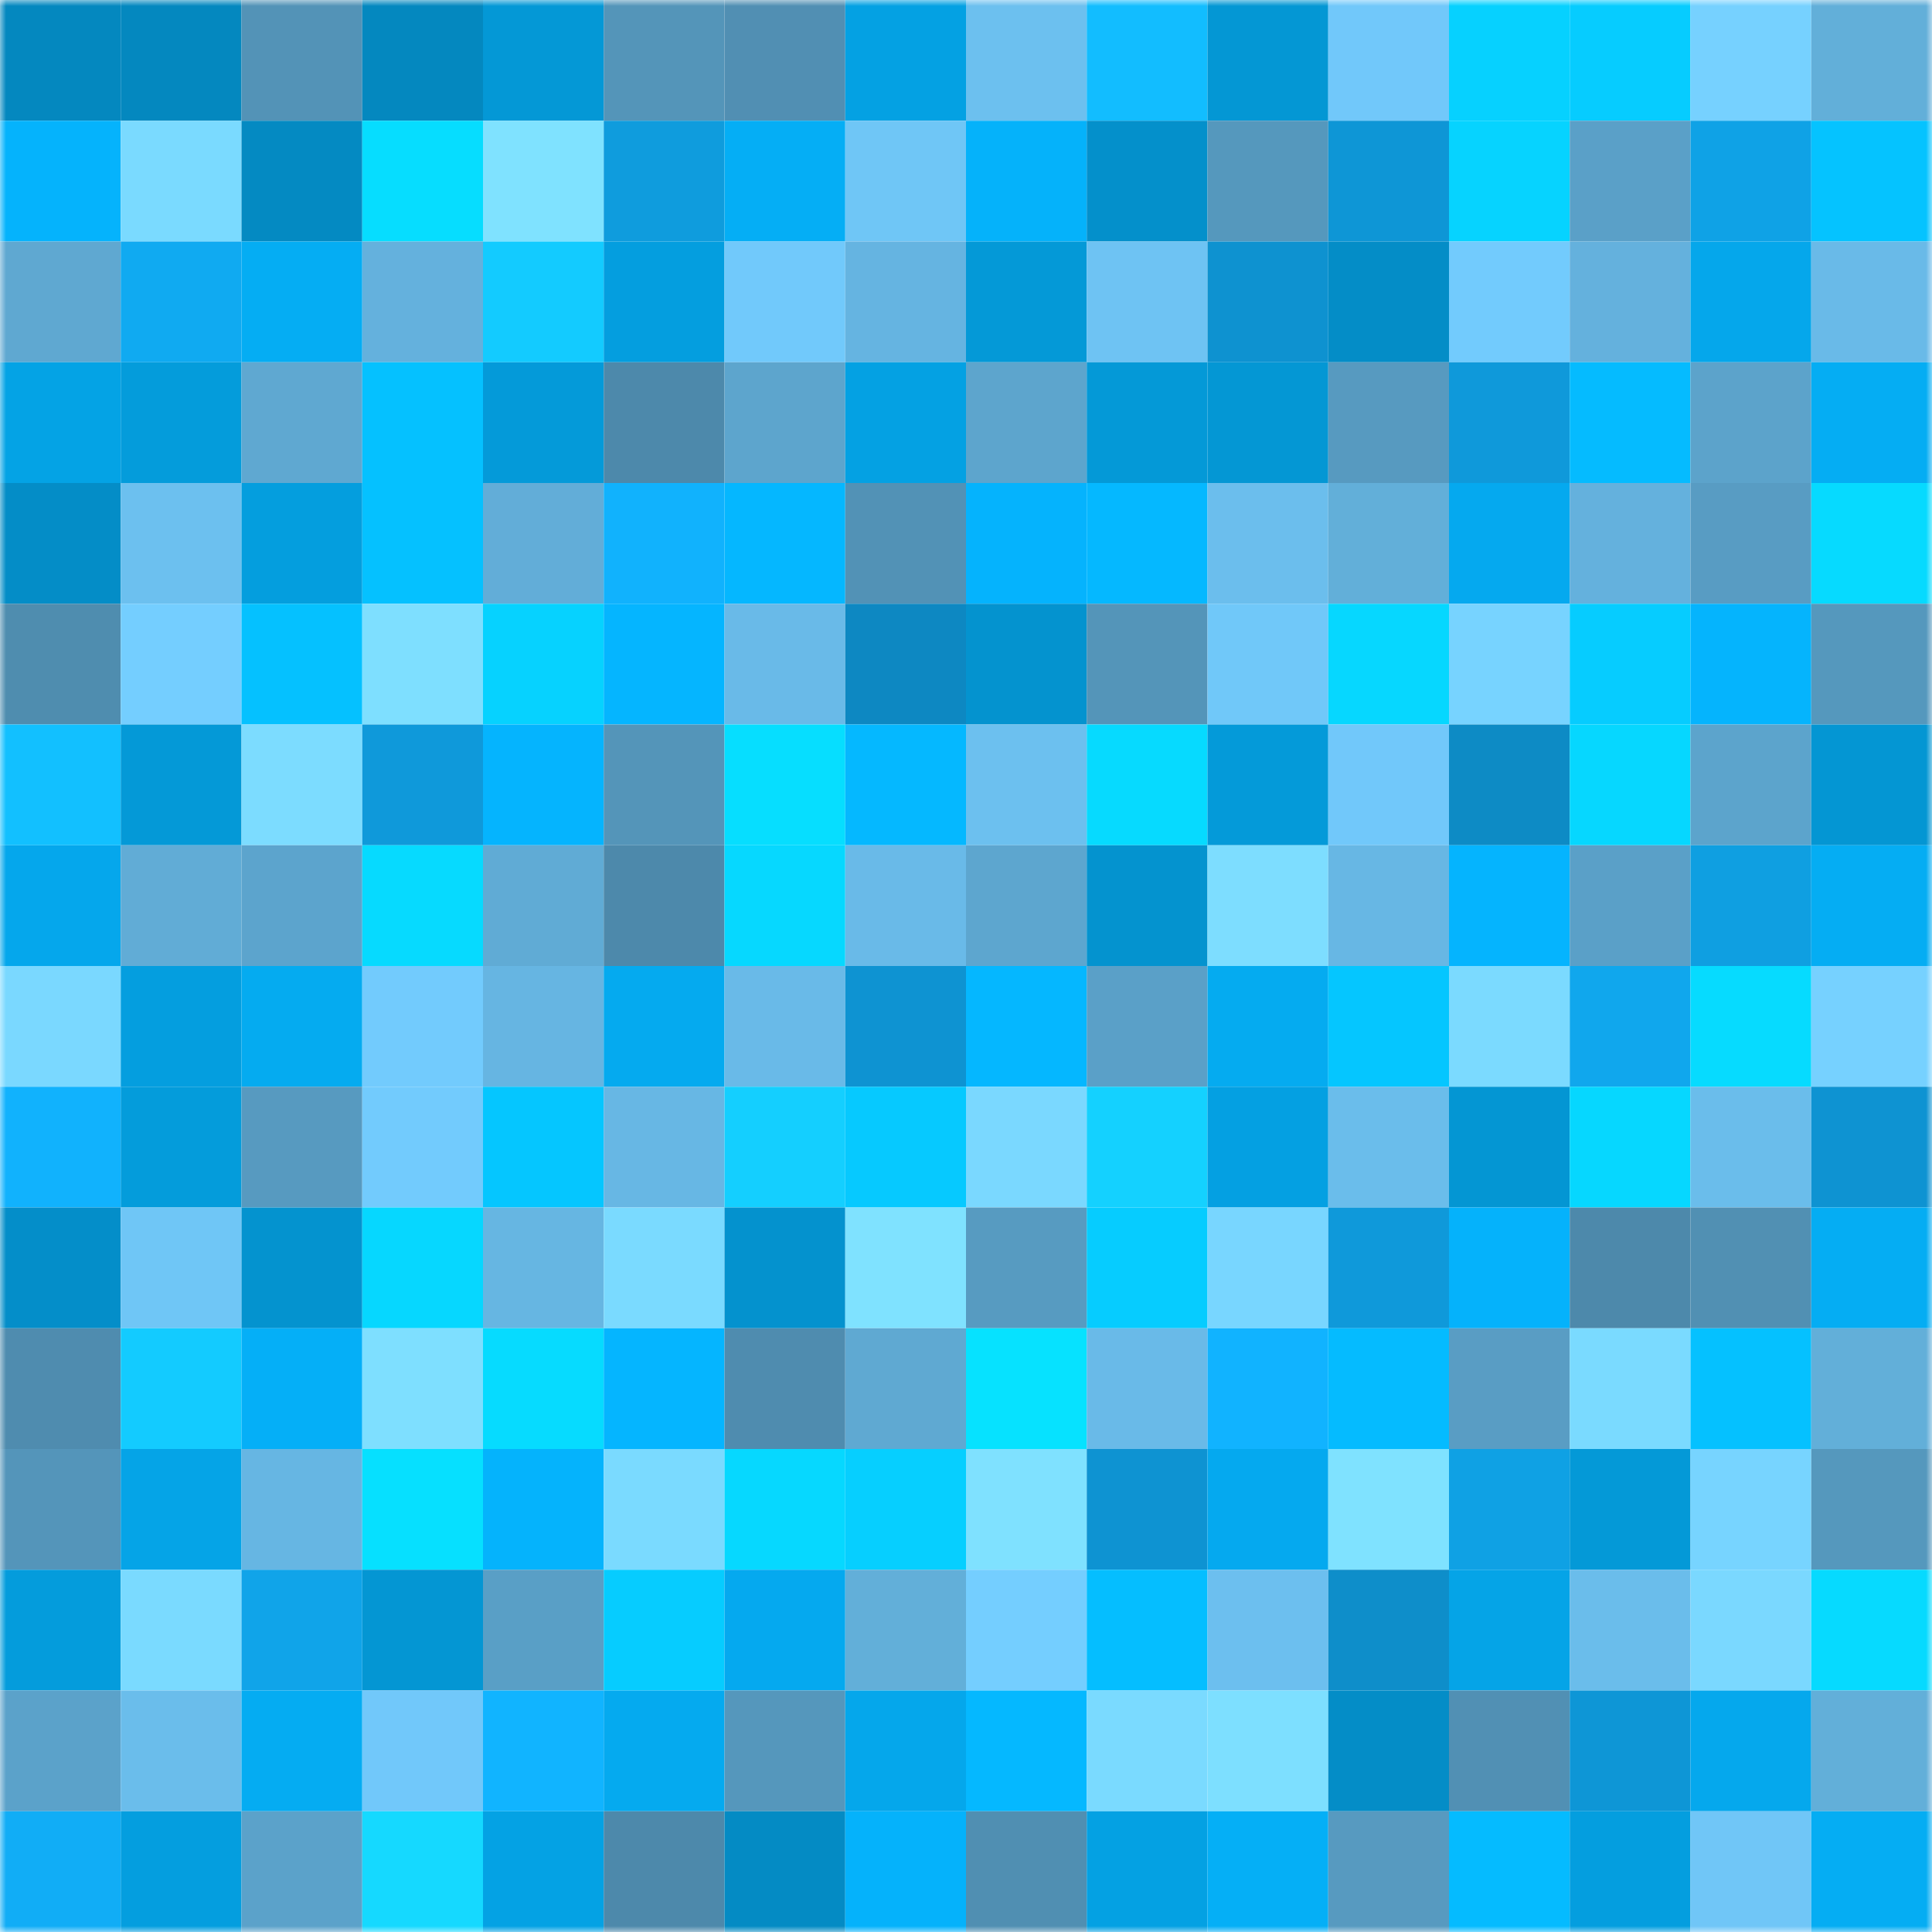 <svg viewBox="0 0 160 160" fill="none" role="img" xmlns="http://www.w3.org/2000/svg" width="240" height="240" name="ens%2Cemulabs.eth"><mask id="1786303268" mask-type="alpha" maskUnits="userSpaceOnUse" x="0" y="0" width="160" height="160"><rect width="160" height="160" fill="#FFFFFF"></rect></mask><g mask="url(#1786303268)"><rect x="0" y="0" width="10" height="10" fill="#0488bf"></rect><rect x="10" y="0" width="10" height="10" fill="#0488bf"></rect><rect x="20" y="0" width="10" height="10" fill="#5393b7"></rect><rect x="30" y="0" width="10" height="10" fill="#0488bf"></rect><rect x="40" y="0" width="10" height="10" fill="#0498d6"></rect><rect x="50" y="0" width="10" height="10" fill="#5495b9"></rect><rect x="60" y="0" width="10" height="10" fill="#518fb3"></rect><rect x="70" y="0" width="10" height="10" fill="#04a1e3"></rect><rect x="80" y="0" width="10" height="10" fill="#6cc0ef"></rect><rect x="90" y="0" width="10" height="10" fill="#12bdff"></rect><rect x="100" y="0" width="10" height="10" fill="#0497d4"></rect><rect x="110" y="0" width="10" height="10" fill="#71c8fa"></rect><rect x="120" y="0" width="10" height="10" fill="#06d1ff"></rect><rect x="130" y="0" width="10" height="10" fill="#06ccff"></rect><rect x="140" y="0" width="10" height="10" fill="#76d1ff"></rect><rect x="150" y="0" width="10" height="10" fill="#62afd9"></rect><rect x="0" y="10" width="10" height="10" fill="#05b3fc"></rect><rect x="10" y="10" width="10" height="10" fill="#7adaff"></rect><rect x="20" y="10" width="10" height="10" fill="#048ac2"></rect><rect x="30" y="10" width="10" height="10" fill="#06ddff"></rect><rect x="40" y="10" width="10" height="10" fill="#7fe2ff"></rect><rect x="50" y="10" width="10" height="10" fill="#0f9cdd"></rect><rect x="60" y="10" width="10" height="10" fill="#05aef5"></rect><rect x="70" y="10" width="10" height="10" fill="#6fc6f6"></rect><rect x="80" y="10" width="10" height="10" fill="#05b2fa"></rect><rect x="90" y="10" width="10" height="10" fill="#0490cb"></rect><rect x="100" y="10" width="10" height="10" fill="#5598bd"></rect><rect x="110" y="10" width="10" height="10" fill="#0e96d6"></rect><rect x="120" y="10" width="10" height="10" fill="#06d3ff"></rect><rect x="130" y="10" width="10" height="10" fill="#5aa0c8"></rect><rect x="140" y="10" width="10" height="10" fill="#0fa2e6"></rect><rect x="150" y="10" width="10" height="10" fill="#05c3ff"></rect><rect x="0" y="20" width="10" height="10" fill="#5fa8d1"></rect><rect x="10" y="20" width="10" height="10" fill="#10aaf1"></rect><rect x="20" y="20" width="10" height="10" fill="#05adf3"></rect><rect x="30" y="20" width="10" height="10" fill="#64b1dd"></rect><rect x="40" y="20" width="10" height="10" fill="#13cbff"></rect><rect x="50" y="20" width="10" height="10" fill="#049edf"></rect><rect x="60" y="20" width="10" height="10" fill="#71c9fb"></rect><rect x="70" y="20" width="10" height="10" fill="#65b4e1"></rect><rect x="80" y="20" width="10" height="10" fill="#0499d7"></rect><rect x="90" y="20" width="10" height="10" fill="#6ec3f3"></rect><rect x="100" y="20" width="10" height="10" fill="#0e92d0"></rect><rect x="110" y="20" width="10" height="10" fill="#048dc7"></rect><rect x="120" y="20" width="10" height="10" fill="#72cbfd"></rect><rect x="130" y="20" width="10" height="10" fill="#64b1dd"></rect><rect x="140" y="20" width="10" height="10" fill="#05a7eb"></rect><rect x="150" y="20" width="10" height="10" fill="#69bae8"></rect><rect x="0" y="30" width="10" height="10" fill="#04a3e5"></rect><rect x="10" y="30" width="10" height="10" fill="#049cdb"></rect><rect x="20" y="30" width="10" height="10" fill="#5fa8d1"></rect><rect x="30" y="30" width="10" height="10" fill="#05c1ff"></rect><rect x="40" y="30" width="10" height="10" fill="#049ad9"></rect><rect x="50" y="30" width="10" height="10" fill="#4d89ab"></rect><rect x="60" y="30" width="10" height="10" fill="#5da5cd"></rect><rect x="70" y="30" width="10" height="10" fill="#04a1e3"></rect><rect x="80" y="30" width="10" height="10" fill="#5da5cd"></rect><rect x="90" y="30" width="10" height="10" fill="#0499d7"></rect><rect x="100" y="30" width="10" height="10" fill="#0497d4"></rect><rect x="110" y="30" width="10" height="10" fill="#579ac0"></rect><rect x="120" y="30" width="10" height="10" fill="#0f99da"></rect><rect x="130" y="30" width="10" height="10" fill="#05bbff"></rect><rect x="140" y="30" width="10" height="10" fill="#5ca3cb"></rect><rect x="150" y="30" width="10" height="10" fill="#05adf3"></rect><rect x="0" y="40" width="10" height="10" fill="#048dc7"></rect><rect x="10" y="40" width="10" height="10" fill="#6cc0ef"></rect><rect x="20" y="40" width="10" height="10" fill="#049ede"></rect><rect x="30" y="40" width="10" height="10" fill="#05c1ff"></rect><rect x="40" y="40" width="10" height="10" fill="#62add8"></rect><rect x="50" y="40" width="10" height="10" fill="#11b2fd"></rect><rect x="60" y="40" width="10" height="10" fill="#05b7ff"></rect><rect x="70" y="40" width="10" height="10" fill="#5292b6"></rect><rect x="80" y="40" width="10" height="10" fill="#05b3fd"></rect><rect x="90" y="40" width="10" height="10" fill="#05b8ff"></rect><rect x="100" y="40" width="10" height="10" fill="#6bbeed"></rect><rect x="110" y="40" width="10" height="10" fill="#62afd9"></rect><rect x="120" y="40" width="10" height="10" fill="#05a9ef"></rect><rect x="130" y="40" width="10" height="10" fill="#64b1dd"></rect><rect x="140" y="40" width="10" height="10" fill="#589cc3"></rect><rect x="150" y="40" width="10" height="10" fill="#06daff"></rect><rect x="0" y="50" width="10" height="10" fill="#4f8daf"></rect><rect x="10" y="50" width="10" height="10" fill="#74ceff"></rect><rect x="20" y="50" width="10" height="10" fill="#05c1ff"></rect><rect x="30" y="50" width="10" height="10" fill="#7edfff"></rect><rect x="40" y="50" width="10" height="10" fill="#06d2ff"></rect><rect x="50" y="50" width="10" height="10" fill="#05b5ff"></rect><rect x="60" y="50" width="10" height="10" fill="#69bae8"></rect><rect x="70" y="50" width="10" height="10" fill="#0d88c2"></rect><rect x="80" y="50" width="10" height="10" fill="#0493cf"></rect><rect x="90" y="50" width="10" height="10" fill="#5495b9"></rect><rect x="100" y="50" width="10" height="10" fill="#70c8f9"></rect><rect x="110" y="50" width="10" height="10" fill="#06d7ff"></rect><rect x="120" y="50" width="10" height="10" fill="#77d3ff"></rect><rect x="130" y="50" width="10" height="10" fill="#06ccff"></rect><rect x="140" y="50" width="10" height="10" fill="#05b4fd"></rect><rect x="150" y="50" width="10" height="10" fill="#5598bd"></rect><rect x="0" y="60" width="10" height="10" fill="#12c0ff"></rect><rect x="10" y="60" width="10" height="10" fill="#0499d7"></rect><rect x="20" y="60" width="10" height="10" fill="#7cdcff"></rect><rect x="30" y="60" width="10" height="10" fill="#0f99da"></rect><rect x="40" y="60" width="10" height="10" fill="#05b4fe"></rect><rect x="50" y="60" width="10" height="10" fill="#5495b9"></rect><rect x="60" y="60" width="10" height="10" fill="#06deff"></rect><rect x="70" y="60" width="10" height="10" fill="#05b8ff"></rect><rect x="80" y="60" width="10" height="10" fill="#6cc0ef"></rect><rect x="90" y="60" width="10" height="10" fill="#06daff"></rect><rect x="100" y="60" width="10" height="10" fill="#049ad9"></rect><rect x="110" y="60" width="10" height="10" fill="#71c8fa"></rect><rect x="120" y="60" width="10" height="10" fill="#0d8bc5"></rect><rect x="130" y="60" width="10" height="10" fill="#06d7ff"></rect><rect x="140" y="60" width="10" height="10" fill="#5ca4cc"></rect><rect x="150" y="60" width="10" height="10" fill="#0496d3"></rect><rect x="0" y="70" width="10" height="10" fill="#05a7ec"></rect><rect x="10" y="70" width="10" height="10" fill="#61acd6"></rect><rect x="20" y="70" width="10" height="10" fill="#5ca4cd"></rect><rect x="30" y="70" width="10" height="10" fill="#06daff"></rect><rect x="40" y="70" width="10" height="10" fill="#60abd5"></rect><rect x="50" y="70" width="10" height="10" fill="#4d89ab"></rect><rect x="60" y="70" width="10" height="10" fill="#06d8ff"></rect><rect x="70" y="70" width="10" height="10" fill="#69bae8"></rect><rect x="80" y="70" width="10" height="10" fill="#5da6cf"></rect><rect x="90" y="70" width="10" height="10" fill="#0493cf"></rect><rect x="100" y="70" width="10" height="10" fill="#7dddff"></rect><rect x="110" y="70" width="10" height="10" fill="#67b7e4"></rect><rect x="120" y="70" width="10" height="10" fill="#05b4fe"></rect><rect x="130" y="70" width="10" height="10" fill="#5aa0c8"></rect><rect x="140" y="70" width="10" height="10" fill="#0f9fe1"></rect><rect x="150" y="70" width="10" height="10" fill="#05adf3"></rect><rect x="0" y="80" width="10" height="10" fill="#7ad8ff"></rect><rect x="10" y="80" width="10" height="10" fill="#049edf"></rect><rect x="20" y="80" width="10" height="10" fill="#05abf0"></rect><rect x="30" y="80" width="10" height="10" fill="#72cbfd"></rect><rect x="40" y="80" width="10" height="10" fill="#66b5e2"></rect><rect x="50" y="80" width="10" height="10" fill="#05aaef"></rect><rect x="60" y="80" width="10" height="10" fill="#69bae8"></rect><rect x="70" y="80" width="10" height="10" fill="#0e93d2"></rect><rect x="80" y="80" width="10" height="10" fill="#05b7ff"></rect><rect x="90" y="80" width="10" height="10" fill="#5aa0c8"></rect><rect x="100" y="80" width="10" height="10" fill="#05abf0"></rect><rect x="110" y="80" width="10" height="10" fill="#05c6ff"></rect><rect x="120" y="80" width="10" height="10" fill="#7bdaff"></rect><rect x="130" y="80" width="10" height="10" fill="#10a7ed"></rect><rect x="140" y="80" width="10" height="10" fill="#06dbff"></rect><rect x="150" y="80" width="10" height="10" fill="#76d1ff"></rect><rect x="0" y="90" width="10" height="10" fill="#11b2fd"></rect><rect x="10" y="90" width="10" height="10" fill="#049cdb"></rect><rect x="20" y="90" width="10" height="10" fill="#579ac0"></rect><rect x="30" y="90" width="10" height="10" fill="#72cbfd"></rect><rect x="40" y="90" width="10" height="10" fill="#05c6ff"></rect><rect x="50" y="90" width="10" height="10" fill="#67b7e4"></rect><rect x="60" y="90" width="10" height="10" fill="#14cfff"></rect><rect x="70" y="90" width="10" height="10" fill="#06c9ff"></rect><rect x="80" y="90" width="10" height="10" fill="#7ad8ff"></rect><rect x="90" y="90" width="10" height="10" fill="#14d1ff"></rect><rect x="100" y="90" width="10" height="10" fill="#04a0e2"></rect><rect x="110" y="90" width="10" height="10" fill="#6abdeb"></rect><rect x="120" y="90" width="10" height="10" fill="#0496d3"></rect><rect x="130" y="90" width="10" height="10" fill="#06d7ff"></rect><rect x="140" y="90" width="10" height="10" fill="#6abdeb"></rect><rect x="150" y="90" width="10" height="10" fill="#0e93d2"></rect><rect x="0" y="100" width="10" height="10" fill="#048ec9"></rect><rect x="10" y="100" width="10" height="10" fill="#6fc6f6"></rect><rect x="20" y="100" width="10" height="10" fill="#0493cf"></rect><rect x="30" y="100" width="10" height="10" fill="#06d7ff"></rect><rect x="40" y="100" width="10" height="10" fill="#66b6e2"></rect><rect x="50" y="100" width="10" height="10" fill="#7adaff"></rect><rect x="60" y="100" width="10" height="10" fill="#0492ce"></rect><rect x="70" y="100" width="10" height="10" fill="#7fe2ff"></rect><rect x="80" y="100" width="10" height="10" fill="#579bc1"></rect><rect x="90" y="100" width="10" height="10" fill="#06ccff"></rect><rect x="100" y="100" width="10" height="10" fill="#78d6ff"></rect><rect x="110" y="100" width="10" height="10" fill="#0f99da"></rect><rect x="120" y="100" width="10" height="10" fill="#05b2fb"></rect><rect x="130" y="100" width="10" height="10" fill="#4d89ab"></rect><rect x="140" y="100" width="10" height="10" fill="#5190b3"></rect><rect x="150" y="100" width="10" height="10" fill="#05adf3"></rect><rect x="0" y="110" width="10" height="10" fill="#4f8caf"></rect><rect x="10" y="110" width="10" height="10" fill="#13cbff"></rect><rect x="20" y="110" width="10" height="10" fill="#05aff7"></rect><rect x="30" y="110" width="10" height="10" fill="#7edfff"></rect><rect x="40" y="110" width="10" height="10" fill="#06dbff"></rect><rect x="50" y="110" width="10" height="10" fill="#05b5ff"></rect><rect x="60" y="110" width="10" height="10" fill="#4f8caf"></rect><rect x="70" y="110" width="10" height="10" fill="#5fa9d2"></rect><rect x="80" y="110" width="10" height="10" fill="#06e2ff"></rect><rect x="90" y="110" width="10" height="10" fill="#69bae8"></rect><rect x="100" y="110" width="10" height="10" fill="#11b3ff"></rect><rect x="110" y="110" width="10" height="10" fill="#05bbff"></rect><rect x="120" y="110" width="10" height="10" fill="#599dc4"></rect><rect x="130" y="110" width="10" height="10" fill="#7adaff"></rect><rect x="140" y="110" width="10" height="10" fill="#05c1ff"></rect><rect x="150" y="110" width="10" height="10" fill="#62afd9"></rect><rect x="0" y="120" width="10" height="10" fill="#5495ba"></rect><rect x="10" y="120" width="10" height="10" fill="#05a4e7"></rect><rect x="20" y="120" width="10" height="10" fill="#66b6e3"></rect><rect x="30" y="120" width="10" height="10" fill="#06e0ff"></rect><rect x="40" y="120" width="10" height="10" fill="#05b3fc"></rect><rect x="50" y="120" width="10" height="10" fill="#7adaff"></rect><rect x="60" y="120" width="10" height="10" fill="#06d8ff"></rect><rect x="70" y="120" width="10" height="10" fill="#06cfff"></rect><rect x="80" y="120" width="10" height="10" fill="#7fe1ff"></rect><rect x="90" y="120" width="10" height="10" fill="#0e93d2"></rect><rect x="100" y="120" width="10" height="10" fill="#05a9ef"></rect><rect x="110" y="120" width="10" height="10" fill="#7fe2ff"></rect><rect x="120" y="120" width="10" height="10" fill="#0fa1e4"></rect><rect x="130" y="120" width="10" height="10" fill="#0499d7"></rect><rect x="140" y="120" width="10" height="10" fill="#77d4ff"></rect><rect x="150" y="120" width="10" height="10" fill="#5598bd"></rect><rect x="0" y="130" width="10" height="10" fill="#049cdc"></rect><rect x="10" y="130" width="10" height="10" fill="#7adaff"></rect><rect x="20" y="130" width="10" height="10" fill="#10a4e9"></rect><rect x="30" y="130" width="10" height="10" fill="#0496d3"></rect><rect x="40" y="130" width="10" height="10" fill="#599fc6"></rect><rect x="50" y="130" width="10" height="10" fill="#06ccff"></rect><rect x="60" y="130" width="10" height="10" fill="#05a9ef"></rect><rect x="70" y="130" width="10" height="10" fill="#62afd9"></rect><rect x="80" y="130" width="10" height="10" fill="#74ceff"></rect><rect x="90" y="130" width="10" height="10" fill="#05beff"></rect><rect x="100" y="130" width="10" height="10" fill="#6cbfef"></rect><rect x="110" y="130" width="10" height="10" fill="#0e8eca"></rect><rect x="120" y="130" width="10" height="10" fill="#05a4e7"></rect><rect x="130" y="130" width="10" height="10" fill="#6abdeb"></rect><rect x="140" y="130" width="10" height="10" fill="#7ad8ff"></rect><rect x="150" y="130" width="10" height="10" fill="#06daff"></rect><rect x="0" y="140" width="10" height="10" fill="#5ba2ca"></rect><rect x="10" y="140" width="10" height="10" fill="#6abdeb"></rect><rect x="20" y="140" width="10" height="10" fill="#05acf2"></rect><rect x="30" y="140" width="10" height="10" fill="#71c8fa"></rect><rect x="40" y="140" width="10" height="10" fill="#11b4ff"></rect><rect x="50" y="140" width="10" height="10" fill="#05aaef"></rect><rect x="60" y="140" width="10" height="10" fill="#5597bc"></rect><rect x="70" y="140" width="10" height="10" fill="#05a7eb"></rect><rect x="80" y="140" width="10" height="10" fill="#05b8ff"></rect><rect x="90" y="140" width="10" height="10" fill="#7adaff"></rect><rect x="100" y="140" width="10" height="10" fill="#7ddfff"></rect><rect x="110" y="140" width="10" height="10" fill="#048dc7"></rect><rect x="120" y="140" width="10" height="10" fill="#5190b4"></rect><rect x="130" y="140" width="10" height="10" fill="#0e96d6"></rect><rect x="140" y="140" width="10" height="10" fill="#05a8ed"></rect><rect x="150" y="140" width="10" height="10" fill="#62afd9"></rect><rect x="0" y="150" width="10" height="10" fill="#11adf6"></rect><rect x="10" y="150" width="10" height="10" fill="#049edf"></rect><rect x="20" y="150" width="10" height="10" fill="#5ba2ca"></rect><rect x="30" y="150" width="10" height="10" fill="#15d9ff"></rect><rect x="40" y="150" width="10" height="10" fill="#04a2e4"></rect><rect x="50" y="150" width="10" height="10" fill="#4d89ab"></rect><rect x="60" y="150" width="10" height="10" fill="#048bc4"></rect><rect x="70" y="150" width="10" height="10" fill="#05b2fb"></rect><rect x="80" y="150" width="10" height="10" fill="#508fb2"></rect><rect x="90" y="150" width="10" height="10" fill="#04a1e3"></rect><rect x="100" y="150" width="10" height="10" fill="#05aff6"></rect><rect x="110" y="150" width="10" height="10" fill="#579ac0"></rect><rect x="120" y="150" width="10" height="10" fill="#05bbff"></rect><rect x="130" y="150" width="10" height="10" fill="#049edf"></rect><rect x="140" y="150" width="10" height="10" fill="#70c6f7"></rect><rect x="150" y="150" width="10" height="10" fill="#05adf3"></rect></g></svg>